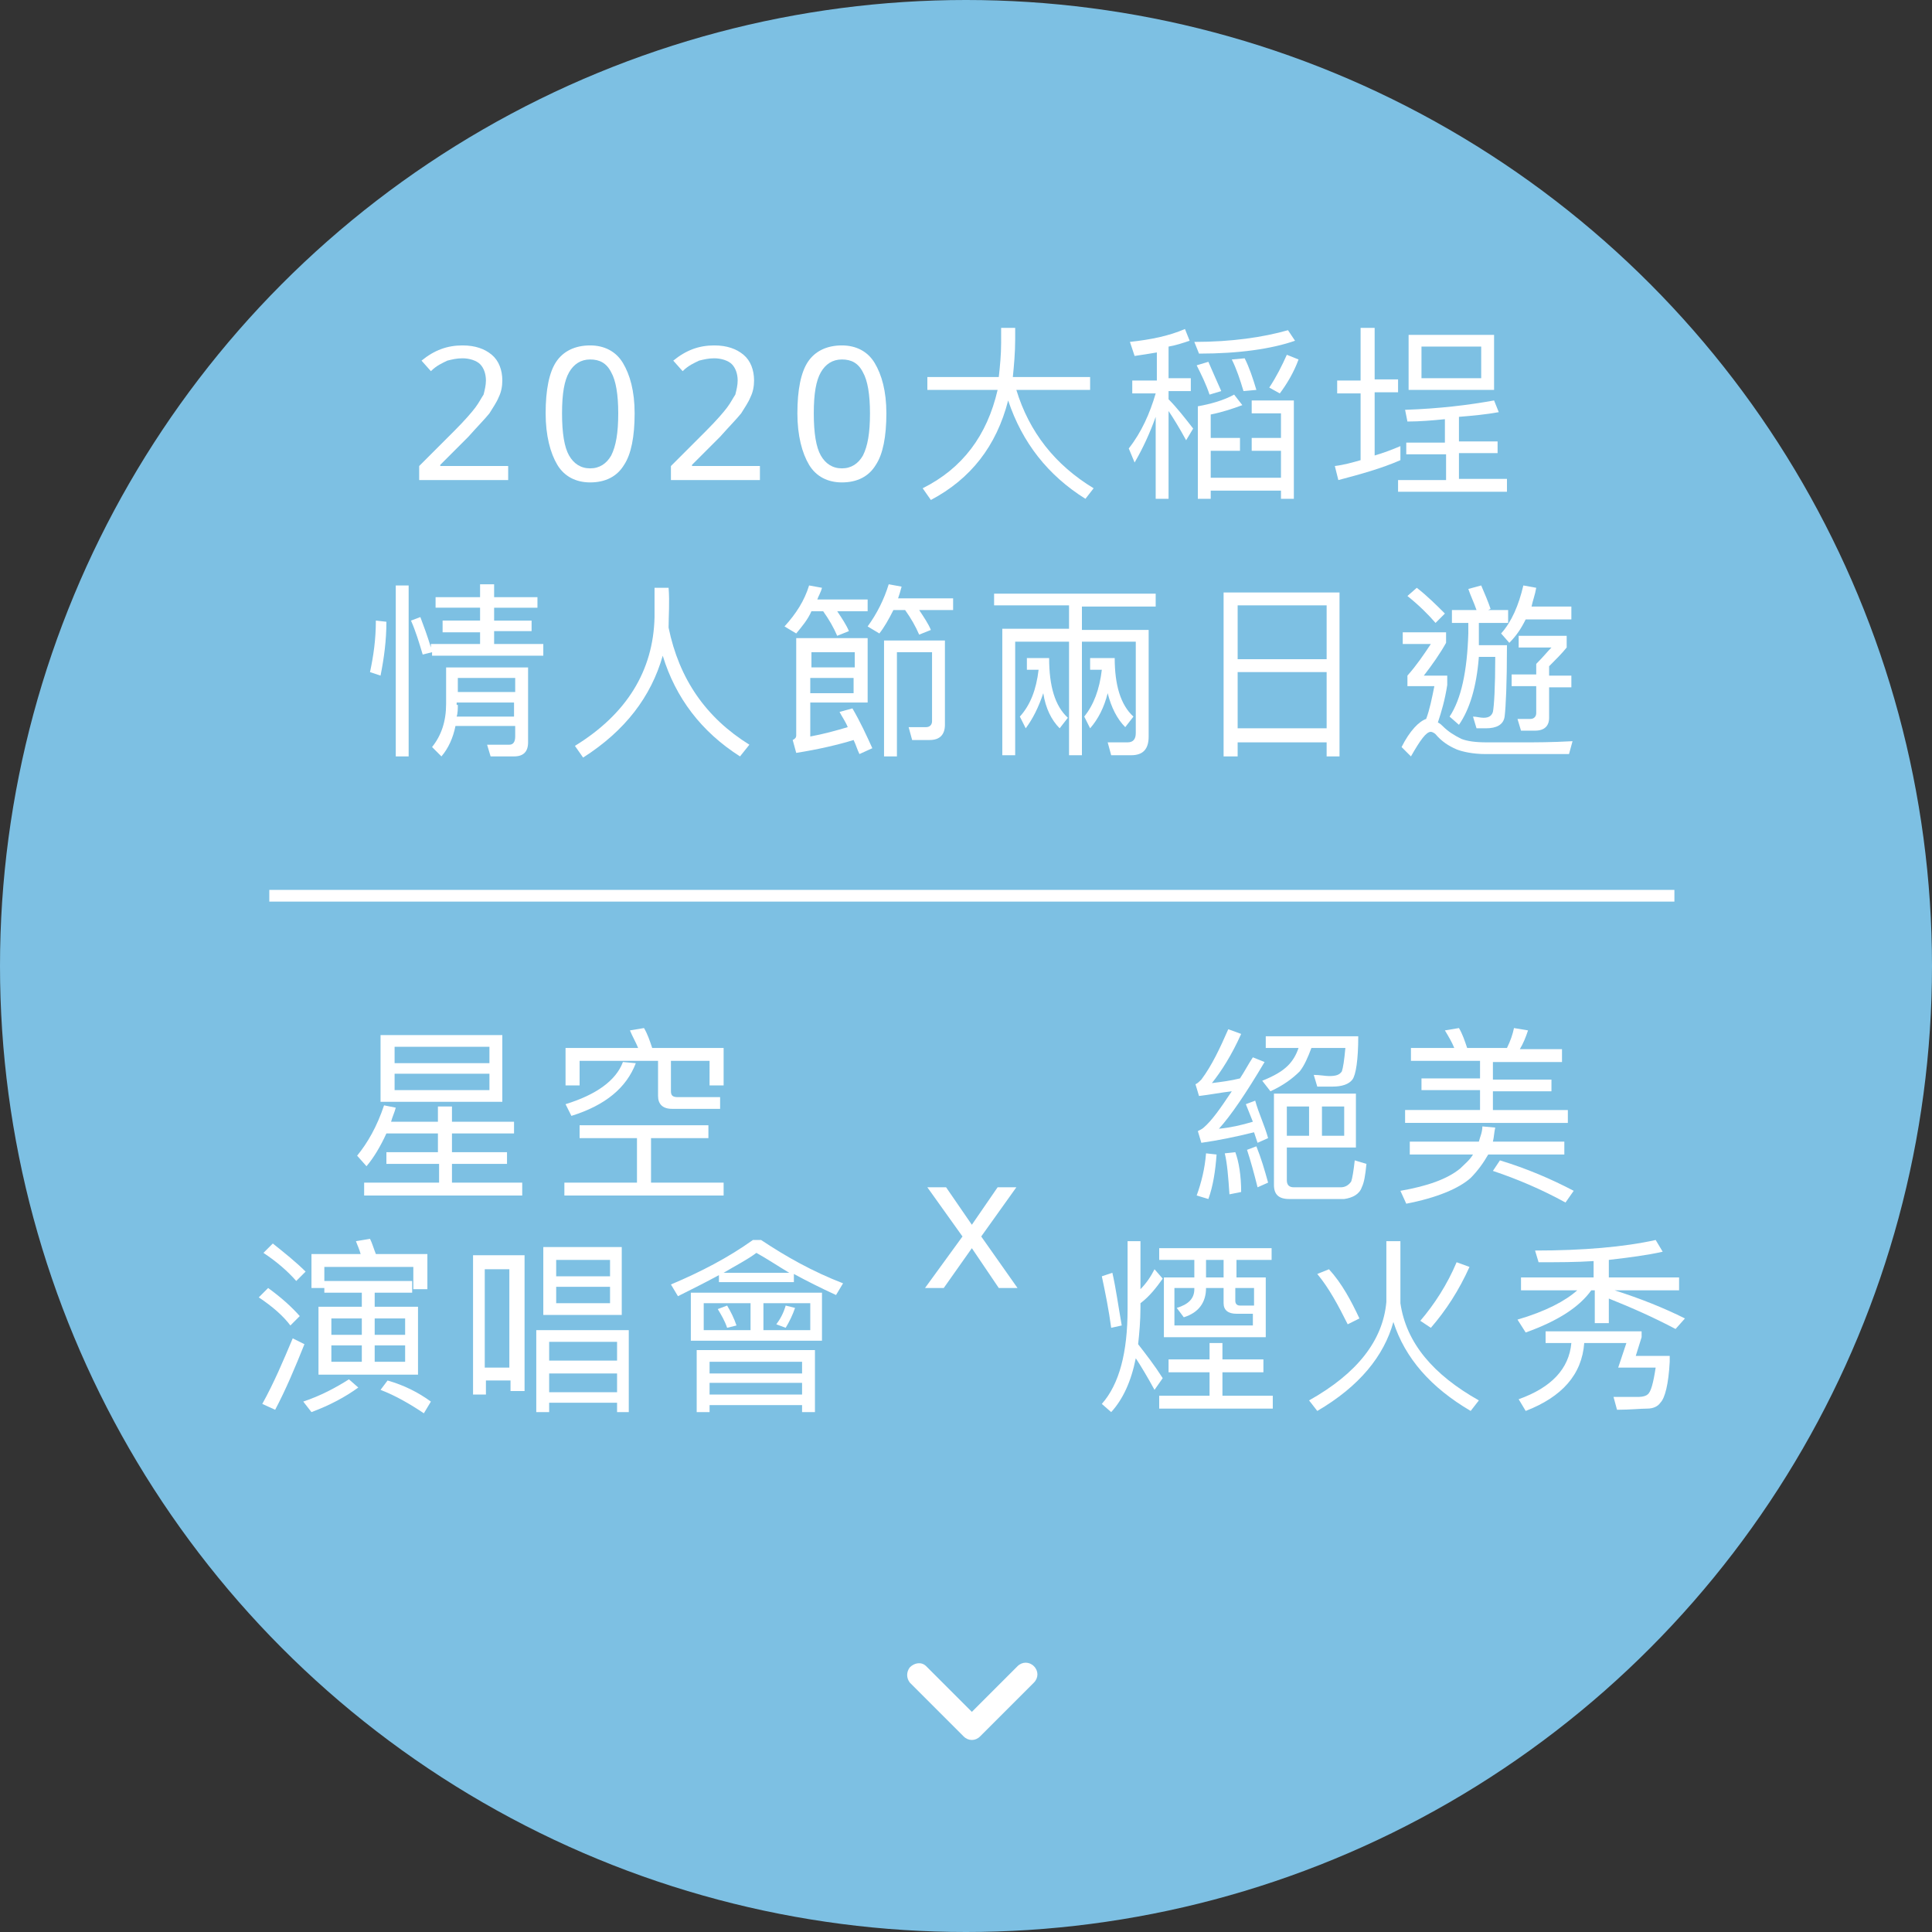 <?xml version="1.0" encoding="utf-8"?>
<!-- Generator: Adobe Illustrator 24.0.3, SVG Export Plug-In . SVG Version: 6.00 Build 0)  -->
<svg version="1.1" id="圖層_1" xmlns="http://www.w3.org/2000/svg" xmlns:xlink="http://www.w3.org/1999/xlink" x="0px" y="0px"
	 viewBox="0 0 165 165" style="enable-background:new 0 0 165 165;" xml:space="preserve">
<rect x="0" y="0" width="165" height="165" fill="#333333" stroke="none"/>
<style type="text/css">
	.st0{fill:#7DC0E3;}
	.st1{enable-background:new    ;}
	.st2{fill:#FFFFFF;}
	.st3{fill:none;}
</style>
<g id="kv_icon_1" transform="translate(-1188 -586)">
	<circle id="Ellipse_8" class="st0" cx="1270.5" cy="668.5" r="82.5"/>
	<g class="st1">
		<path class="st2" d="M1231.4,627h-7.6v-1.2l3-3c0.9-0.9,1.5-1.6,1.8-2c0.3-0.4,0.5-0.8,0.7-1.1c0.1-0.4,0.2-0.8,0.2-1.2
			c0-0.6-0.2-1.1-0.5-1.4s-0.9-0.5-1.5-0.5c-0.5,0-0.9,0.1-1.3,0.2c-0.4,0.2-0.9,0.4-1.4,0.9l-0.8-0.9c1.1-0.9,2.2-1.3,3.5-1.3
			c1.1,0,1.9,0.3,2.5,0.8c0.6,0.5,0.9,1.3,0.9,2.2c0,0.5-0.1,1-0.3,1.4c-0.2,0.5-0.5,0.9-0.8,1.4c-0.4,0.5-1,1.1-1.8,2l-2.4,2.4v0.1
			h5.8V627z"/>
		<path class="st2" d="M1242.2,621.3c0,2-0.3,3.5-0.9,4.4c-0.6,1-1.6,1.5-2.9,1.5c-1.2,0-2.2-0.5-2.8-1.5s-1-2.5-1-4.4
			c0-2,0.3-3.5,0.9-4.4s1.6-1.4,2.9-1.4c1.2,0,2.2,0.5,2.8,1.5S1242.2,619.4,1242.2,621.3z M1236,621.3c0,1.7,0.2,2.9,0.6,3.6
			c0.4,0.7,1,1.1,1.8,1.1c0.8,0,1.4-0.4,1.8-1.1c0.4-0.8,0.6-1.9,0.6-3.6c0-1.6-0.2-2.8-0.6-3.5c-0.4-0.8-1-1.1-1.8-1.1
			c-0.8,0-1.4,0.4-1.8,1.1C1236.2,618.5,1236,619.6,1236,621.3z"/>
		<path class="st2" d="M1252.9,627h-7.6v-1.2l3-3c0.9-0.9,1.5-1.6,1.8-2c0.3-0.4,0.5-0.8,0.7-1.1c0.1-0.4,0.2-0.8,0.2-1.2
			c0-0.6-0.2-1.1-0.5-1.4s-0.9-0.5-1.5-0.5c-0.5,0-0.9,0.1-1.3,0.2c-0.4,0.2-0.9,0.4-1.4,0.9l-0.8-0.9c1.1-0.9,2.2-1.3,3.5-1.3
			c1.1,0,1.9,0.3,2.5,0.8c0.6,0.5,0.9,1.3,0.9,2.2c0,0.5-0.1,1-0.3,1.4c-0.2,0.5-0.5,0.9-0.8,1.4c-0.4,0.5-1,1.1-1.8,2l-2.4,2.4v0.1
			h5.8V627z"/>
		<path class="st2" d="M1263.7,621.3c0,2-0.3,3.5-0.9,4.4c-0.6,1-1.6,1.5-2.9,1.5c-1.2,0-2.2-0.5-2.8-1.5s-1-2.5-1-4.4
			c0-2,0.3-3.5,0.9-4.4s1.6-1.4,2.9-1.4c1.2,0,2.2,0.5,2.8,1.5S1263.7,619.4,1263.7,621.3z M1257.5,621.3c0,1.7,0.2,2.9,0.6,3.6
			c0.4,0.7,1,1.1,1.8,1.1c0.8,0,1.4-0.4,1.8-1.1c0.4-0.8,0.6-1.9,0.6-3.6c0-1.6-0.2-2.8-0.6-3.5c-0.4-0.8-1-1.1-1.8-1.1
			c-0.8,0-1.4,0.4-1.8,1.1C1257.7,618.5,1257.5,619.6,1257.5,621.3z"/>
	</g>
	<g class="st1">
		<path class="st2" d="M1273.3,618.2c0.1-0.9,0.2-1.9,0.2-2.9V614h1.2v1c0,1.1-0.1,2.2-0.2,3.2h6.6v1.1h-6.3
			c1.1,3.6,3.3,6.4,6.6,8.4l-0.7,0.9c-3.2-2-5.4-4.8-6.6-8.4c-1,3.9-3.2,6.7-6.6,8.5l-0.7-1c3.4-1.7,5.5-4.5,6.4-8.4h-6v-1.1H1273.3
			z"/>
		<path class="st2" d="M1284.5,615.2c1.8-0.2,3.3-0.5,4.7-1.1l0.4,1c-0.6,0.2-1.2,0.4-1.8,0.5v2.7h1.9v1.1h-1.9v0.7
			c0.7,0.7,1.4,1.6,2.1,2.5l-0.6,1c-0.6-1.1-1.1-1.9-1.5-2.5v7.5h-1.1v-7c-0.5,1.4-1.1,2.7-1.8,3.9l-0.5-1.2c1.1-1.4,1.8-3,2.3-4.7
			h-2v-1.1h2.1v-2.4c-0.6,0.1-1.2,0.2-1.9,0.3L1284.5,615.2z M1298.6,615.1c-2,0.7-4.8,1.1-8.2,1.1l-0.4-1c3.2,0,5.9-0.4,8-1
			L1298.6,615.1z M1292.3,619.4l-1,0.3c-0.3-0.9-0.7-1.7-1.1-2.5l1-0.3C1291.5,617.6,1291.9,618.5,1292.3,619.4z M1298.5,620.4v8.2
			h-1.1v-0.7h-6v0.7h-1.1v-7.9c1.1-0.2,2.2-0.5,3.1-1l0.7,0.9c-0.8,0.3-1.7,0.6-2.7,0.8v2h2.5v1.1h-2.5v2.3h6v-2.3h-2.5v-1.1h2.5
			v-2.1h-2.5v-1.1H1298.5z M1295.3,619.3l-1.1,0.1c-0.3-1-0.6-1.9-1-2.7l1.1-0.1C1294.7,617.4,1295,618.3,1295.3,619.3z
			 M1298.9,616.7c-0.4,1.1-1,2.1-1.6,2.9l-0.9-0.5c0.6-0.9,1.1-1.9,1.5-2.8L1298.9,616.7z"/>
		<path class="st2" d="M1304.2,618.4V614h1.2v4.4h2v1.1h-2v5.4c0.7-0.2,1.5-0.5,2.2-0.8v1.2c-1.6,0.7-3.4,1.2-5.3,1.7l-0.3-1.2
			c0.8-0.1,1.5-0.3,2.2-0.5v-5.7h-2v-1.1H1304.2z M1311.4,623.8v-2c-1,0.1-2.1,0.2-3.2,0.2l-0.2-1c2.9-0.1,5.4-0.4,7.6-0.8l0.4,1
			c-1.1,0.2-2.2,0.3-3.4,0.4v2.1h3.3v1h-3.3v2.2h4.1v1.1h-9.3V627h4.1v-2.2h-3.4v-1H1311.4z M1315.6,614.6v4.7h-7.3v-4.7H1315.6z
			 M1314.5,615.6h-5.1v2.7h5.1V615.6z"/>
	</g>
	<g class="st1">
		<path class="st2" d="M1221,639.1c0,1.6-0.2,3.1-0.5,4.6l-0.9-0.3c0.3-1.4,0.5-2.8,0.5-4.4L1221,639.1z M1222.9,636v14.6h-1.1V636
			H1222.9z M1230.2,635.9v1.1h3.7v0.9h-3.7v1.1h3.2v0.9h-3.2v1.1h4.2v1h-9.5v-0.3l-0.8,0.2c-0.3-1-0.6-2-1-2.9l0.8-0.3
			c0.3,0.8,0.6,1.6,0.9,2.6V641h4.2V640h-3.2V639h3.2v-1.1h-3.8V637h3.8v-1.1H1230.2z M1225.7,650.6l-0.8-0.8c0.8-1,1.2-2.2,1.2-3.7
			V643h7v6.4c0,0.8-0.4,1.2-1.2,1.2h-2l-0.3-1c0.7,0,1.3,0,1.9,0c0.3,0,0.5-0.2,0.5-0.7v-0.9h-5.1
			C1226.7,649,1226.3,649.9,1225.7,650.6z M1227.1,646.2c0,0.3,0,0.7-0.1,1h4.9V646h-4.9V646.2z M1232,643.9h-4.9v1.2h4.9V643.9z"/>
		<path class="st2" d="M1245.1,639.6c0.9,4.4,3.2,7.7,6.9,10l-0.8,1c-3.3-2.1-5.5-5-6.6-8.6c-1,3.5-3.2,6.4-6.8,8.7l-0.7-1
			c4.4-2.7,6.7-6.4,6.8-11c0-1.1,0-1.9,0-2.5h1.2C1245.2,637.4,1245.1,638.6,1245.1,639.6z"/>
		<path class="st2" d="M1256,640.1l-1-0.6c1-1.1,1.7-2.2,2.1-3.5l1.1,0.2c-0.1,0.4-0.3,0.7-0.4,1h4.3v1h-2.6c0.4,0.6,0.8,1.2,1,1.7
			l-1,0.4c-0.3-0.7-0.7-1.4-1.2-2.1h-1C1257,638.9,1256.5,639.5,1256,640.1z M1262.5,649.9l-1.1,0.5c-0.2-0.4-0.3-0.8-0.5-1.2
			c-1.3,0.4-3,0.8-4.9,1.1l-0.3-1.1c0.2-0.1,0.3-0.2,0.3-0.4v-8.3h6.1v5.5h-4.9v2.9c1.1-0.2,2.2-0.5,3.2-0.8
			c-0.2-0.5-0.5-0.9-0.7-1.3l1.1-0.3C1261.5,647.7,1262,648.8,1262.5,649.9z M1261,641.7h-3.7v1.3h3.7V641.7z M1257.2,645.2h3.7
			v-1.3h-3.7V645.2z M1263.1,640.1l-1-0.6c0.8-1.1,1.4-2.3,1.8-3.6l1.1,0.2c-0.1,0.4-0.2,0.7-0.3,1h4.7v1h-2.9
			c0.4,0.6,0.8,1.2,1,1.7l-1,0.4c-0.3-0.7-0.7-1.4-1.2-2.1h-1C1263.9,638.9,1263.5,639.6,1263.1,640.1z M1265.9,649.2l-0.3-1.1
			l1.5,0c0.3,0,0.5-0.2,0.5-0.5v-5.9h-3v8.9h-1.1v-9.9h5.2v7.2c0,0.8-0.4,1.3-1.3,1.3H1265.9z"/>
		<path class="st2" d="M1272.9,637.8v-1.1h13.8v1.1h-6.3v2h5.7v9.1c0,1.1-0.5,1.6-1.5,1.6h-1.7l-0.3-1.1l1.7,0
			c0.5,0,0.7-0.3,0.7-0.8v-7.8h-4.6v9.7h-1.1v-9.7h-4.6v9.7h-1.1v-10.8h5.7v-2H1272.9z M1277.6,642.2c0,2.4,0.5,4.1,1.6,5.1
			l-0.7,0.9c-0.7-0.7-1.2-1.7-1.4-3c-0.4,1.2-0.9,2.2-1.5,3l-0.5-1c0.9-1,1.4-2.3,1.6-4h-1v-1H1277.6z M1283.2,642.2
			c0,2.3,0.5,4,1.6,5l-0.7,0.9c-0.7-0.7-1.2-1.7-1.5-2.9c-0.3,1.2-0.8,2.2-1.5,3l-0.5-1c0.8-1,1.3-2.3,1.5-4h-1v-1H1283.2z"/>
		<path class="st2" d="M1302.5,650.6h-1.2v-1.2h-7.6v1.2h-1.2v-14h9.9V650.6z M1301.3,642.3v-4.6h-7.6v4.6H1301.3z M1301.3,648.2
			v-4.8h-7.6v4.8H1301.3z"/>
		<path class="st2" d="M1311.5,640v0.9c-0.5,0.9-1.2,1.9-1.9,2.8h2v0.8c-0.2,1.3-0.5,2.3-0.8,3.2c0.2,0.1,0.3,0.2,0.4,0.3
			c0.5,0.5,1,0.8,1.6,1.1c0.5,0.2,1.2,0.3,2.2,0.3c0.9,0,1.9,0,3,0c1.1,0,2.5,0,4.3-0.1l-0.3,1.1h-3.9c-1.2,0-2.3,0-3.2,0
			c-1.1,0-2-0.2-2.5-0.4c-0.7-0.3-1.3-0.7-1.8-1.3c-0.1-0.1-0.3-0.2-0.4-0.2c-0.4,0-0.9,0.7-1.7,2.1l-0.8-0.8
			c0.7-1.4,1.5-2.2,2.1-2.4c0.3-0.8,0.5-1.8,0.7-2.8h-2.3v-0.9c0.8-0.9,1.4-1.8,2-2.7h-2.4V640H1311.5z M1311.4,638.4l-0.8,0.8
			c-0.6-0.7-1.4-1.5-2.4-2.3l0.8-0.7C1309.9,636.9,1310.7,637.7,1311.4,638.4z M1312,639.2v-1.1h2.1c-0.2-0.6-0.5-1.2-0.7-1.8
			l1.1-0.3c0.3,0.7,0.6,1.4,0.8,2l-0.2,0.1h1.7v1.1h-2.5v0.9c0,0.4,0,0.7,0,1h2.4c0,3.3-0.1,5.3-0.2,6.1c-0.1,0.7-0.7,1-1.6,1
			c-0.2,0-0.4,0-0.8,0l-0.3-1c0.3,0,0.6,0.1,0.9,0.1c0.5,0,0.7-0.2,0.8-0.5c0.1-0.5,0.2-2.1,0.2-4.7h-1.4c-0.2,2.6-0.8,4.5-1.7,5.8
			l-0.8-0.7c1-1.5,1.5-3.9,1.6-7.1v-0.9H1312z M1316.9,640.9l-0.7-0.8c0.9-1,1.5-2.4,1.9-4.1l1.1,0.2c-0.1,0.6-0.3,1.1-0.4,1.6h3.4
			v1.1h-3.9C1317.9,639.7,1317.5,640.3,1316.9,640.9z M1321.8,640.3v1c-0.4,0.5-0.9,1-1.5,1.6v0.8h1.9v1h-1.9v2.6
			c0,0.7-0.4,1.1-1.2,1.1h-1.2l-0.3-1c0.3,0,0.7,0,1.1,0c0.3,0,0.5-0.2,0.5-0.5v-2.3h-2.1v-1h2.1v-0.9c0.6-0.6,1-1.1,1.3-1.4h-2.8
			v-1H1321.8z"/>
	</g>
	<g id="expand_more-24px" transform="translate(1259 719)">
		<path id="Path_620" class="st3" d="M24,24H0V0h24V24z"/>
		<path id="Path_621" class="st2" d="M15.9,9.3L12,13.2L8.1,9.3C7.7,8.9,7.1,9,6.7,9.4c-0.3,0.4-0.3,0.9,0,1.3l4.6,4.6
			c0.4,0.4,1,0.4,1.4,0l4.6-4.6c0.4-0.4,0.4-1,0-1.4C16.9,8.9,16.3,8.9,15.9,9.3z"/>
	</g>
	<g id="Group_272" transform="translate(2 6)">
		<g id="Group_270" transform="translate(1207 664)">
			<g class="st1">
				<path class="st2" d="M87.3,13.2l-0.9,0.4c-0.1-0.3-0.2-0.6-0.3-0.9c-1.6,0.4-3.1,0.7-4.5,0.9l-0.3-1c0.2-0.1,0.4-0.2,0.5-0.3
					c0.7-0.6,1.4-1.6,2.4-3.1c-0.9,0.1-1.9,0.3-2.8,0.4l-0.3-1c0.2-0.1,0.3-0.2,0.5-0.4c0.9-1.2,1.6-2.7,2.3-4.3l1.1,0.4
					c-0.8,1.8-1.7,3.2-2.5,4.2c0.8-0.1,1.6-0.2,2.4-0.4c0.4-0.6,0.7-1.2,1.1-1.8l1,0.4c-1.6,2.7-2.9,4.6-3.9,5.7
					c1-0.1,1.9-0.3,2.9-0.6c-0.2-0.5-0.4-1-0.6-1.5l0.8-0.3C86.5,11.1,87,12.1,87.3,13.2z M82.9,14.6c-0.1,1.4-0.3,2.7-0.7,3.8
					l-1-0.3c0.4-1.1,0.7-2.3,0.8-3.6L82.9,14.6z M85,17.8L84,18c-0.1-1.5-0.2-2.7-0.4-3.5l0.9-0.1C84.8,15.2,85,16.4,85,17.8z
					 M87.3,17l-0.9,0.4c-0.3-1.2-0.6-2.3-0.9-3.2l0.8-0.3C86.7,14.9,87,15.9,87.3,17z M87.1,5.5v-1H95c0,2-0.2,3.3-0.5,3.7
					c-0.3,0.4-0.9,0.6-1.7,0.6c-0.4,0-0.8,0-1.3,0l-0.3-1c0.5,0,1,0.1,1.3,0.1c0.6,0,0.9-0.1,1.1-0.4c0.1-0.3,0.2-0.9,0.3-2H91
					c-0.3,0.8-0.6,1.5-1,2c-0.6,0.6-1.4,1.2-2.5,1.7l-0.7-0.9c1-0.4,1.7-0.8,2.2-1.3c0.4-0.4,0.7-0.9,0.9-1.5H87.1z M94.9,14h-6v2.8
					c0,0.4,0.2,0.6,0.6,0.6h4c0.4,0,0.7-0.2,0.9-0.5c0.1-0.3,0.2-0.9,0.3-1.8l1,0.3c-0.1,1-0.2,1.6-0.4,2c-0.2,0.6-0.8,0.9-1.5,1
					h-4.7c-0.9,0-1.3-0.4-1.3-1.2V9.4h7V14z M88.9,10.5V13h1.9v-2.5H88.9z M93.8,13v-2.5h-1.9V13H93.8z"/>
				<path class="st2" d="M106.7,12.3c-0.1,0.4-0.1,0.8-0.2,1.2h6.1v1.1h-6.5c-0.4,0.7-0.9,1.4-1.5,2c-1,0.9-2.9,1.7-5.5,2.2
					l-0.5-1.1c2.3-0.4,4-1,5.1-1.9c0.4-0.4,0.8-0.7,1.1-1.2h-5.4v-1.1h5.9c0.1-0.4,0.3-0.8,0.3-1.3L106.7,12.3z M103.2,5.5
					c-0.2-0.5-0.5-1-0.8-1.5l1.2-0.2c0.3,0.5,0.5,1.1,0.7,1.7h3.4c0.3-0.6,0.5-1.2,0.6-1.7l1.2,0.2c-0.2,0.6-0.4,1.1-0.7,1.6h3.6
					v1.1h-5.9v1.5h5v1h-5v1.6h6.4v1.1H99v-1.1h6.4V9.1h-5v-1h5V6.6h-5.9V5.5H103.2z M113.4,17.7l-0.7,1c-2-1.1-4.1-2-6.2-2.7
					l0.6-0.9C109.4,15.8,111.5,16.7,113.4,17.7z"/>
			</g>
			<g class="st1">
				<path class="st2" d="M74.8,29.2l-0.9,0.2c-0.2-1.5-0.5-3-0.8-4.4l0.9-0.3C74.3,26,74.5,27.5,74.8,29.2z M78.3,25.2
					c-0.5,0.7-1.1,1.5-1.9,2.1v0.4c0,1.1-0.1,2.2-0.2,3.1c0.7,0.9,1.4,1.8,2.1,2.9l-0.7,1C77,33.6,76.4,32.6,76,32
					c-0.4,2-1.1,3.5-2.1,4.6l-0.8-0.7c1.5-1.7,2.2-4.4,2.2-8.1V22h1.1v4.1c0.5-0.5,0.9-1.1,1.2-1.7L78.3,25.2z M87.6,22.6v1h-3v1.5
					h2.5v5.1h-8.7v-5.1H81v-1.5h-3v-1H87.6z M82.3,32.1v-1.4h1.1v1.4h3.5v1.1h-3.5v2h4.3v1.1H78v-1.1h4.3v-2h-3.5v-1.1H82.3z
					 M86.1,28.2h-1.5c-0.7,0-1.1-0.3-1.1-0.9V26h-1.5v0c0,1.2-0.6,2.1-1.9,2.5l-0.6-0.8c1-0.3,1.5-0.8,1.5-1.6V26h-1.7v3.2h6.7V28.2
					z M83.5,25.1v-1.5H82v1.5H83.5z M84.5,27.1c0,0.2,0.1,0.4,0.4,0.4h1.2V26h-1.6V27.1z"/>
				<path class="st2" d="M98.6,22v5.3c0.5,3.4,2.8,6.1,6.7,8.3l-0.7,0.9c-3.4-2-5.6-4.5-6.6-7.6c-0.8,2.9-2.9,5.5-6.5,7.6l-0.7-0.9
					c4.1-2.3,6.3-5.1,6.6-8.4V22H98.6z M95.1,28.6l-1,0.5c-0.8-1.6-1.6-3.1-2.6-4.3l1-0.4C93.6,25.6,94.4,27.1,95.1,28.6z
					 M104.5,24.2c-0.9,2-2,3.7-3.3,5.2l-0.9-0.6c1.2-1.4,2.3-3.1,3.1-5L104.5,24.2z"/>
				<path class="st2" d="M115.1,25.1v-1.4c-1.5,0.1-3,0.1-4.7,0.1l-0.3-1c4.1,0,7.6-0.3,10.3-0.9l0.6,1c-1.3,0.3-2.9,0.5-4.6,0.7
					v1.5h6v1.1h-5.5c2.2,0.7,4.2,1.5,6,2.4l-0.8,0.9c-1.9-1-3.7-1.8-5.7-2.6V29h-1.2v-2.8h-0.3c-1,1.4-2.8,2.6-5.6,3.6l-0.7-1.1
					c2.4-0.7,4.1-1.6,5.1-2.5h-4.8v-1.1H115.1z M111,30.8v-1.1h8.2v0.5l-0.5,1.6h2.9v0.5c-0.1,1.9-0.4,3.1-0.8,3.5
					c-0.2,0.3-0.6,0.5-1.1,0.5c-0.6,0-1.5,0.1-2.6,0.1l-0.3-1.1c0.8,0,1.6,0,2.2,0c0.3,0,0.6-0.1,0.7-0.2c0.3-0.2,0.5-1,0.7-2.3
					h-3.2l0.7-2.1h-3.6c-0.2,2.7-1.9,4.6-5,5.8l-0.6-1c2.8-1,4.3-2.6,4.5-4.8H111z"/>
			</g>
			<g class="st1">
				<path class="st2" d="M61.2,21.6l-3-4.2h1.6l2.2,3.2l2.2-3.2h1.6l-3,4.2l3.1,4.4h-1.6L62,22.6L59.6,26h-1.6L61.2,21.6z"/>
			</g>
			<g class="st1">
				<path class="st2" d="M10.3,15.6l-0.8-0.9c0.9-1.1,1.7-2.5,2.3-4.3l1,0.2c-0.1,0.4-0.3,0.8-0.4,1.2h4v-1.3h1.2v1.3h5.3v1h-5.3
					v1.6h4.7v1h-4.7v1.6h6v1.1H10.1v-1.1h6.4v-1.6H12v-1h4.4v-1.6H12C11.5,13.9,10.9,14.9,10.3,15.6z M21.9,4.4v5.7H11.5V4.4H21.9z
					 M20.8,6.8V5.4h-8.1v1.4H20.8z M20.8,7.7h-8.1v1.4h8.1V7.7z"/>
				<path class="st2" d="M39.5,12.1v1.1h-4.9V17h6.2v1.1H27.2V17h6.2v-3.8h-4.9v-1.1H39.5z M33.3,6.8c-0.8,2.1-2.6,3.6-5.5,4.5
					l-0.5-1c2.6-0.8,4.3-2,4.9-3.6L33.3,6.8z M34.7,5.5h6.1v3.2h-1.2V6.6h-3.3v2.6c0,0.4,0.2,0.5,0.6,0.5h3.6v1h-4.1
					c-0.8,0-1.2-0.4-1.2-1.1V6.6h-6.7v2.1h-1.2V5.5h6.2C33.3,5,33,4.5,32.8,4L34,3.8C34.3,4.3,34.5,4.9,34.7,5.5z"/>
			</g>
			<g class="st1">
				<path class="st2" d="M4.6,28.4l-0.8,0.8c-0.6-0.8-1.5-1.6-2.7-2.4L1.9,26C3,26.8,3.9,27.6,4.6,28.4z M5.1,24.6l-0.8,0.8
					c-0.7-0.8-1.6-1.6-2.8-2.4l0.8-0.8C3.3,23,4.3,23.8,5.1,24.6z M5,30.8c-0.8,2-1.6,3.9-2.5,5.6l-1.1-0.5c1-1.8,1.8-3.7,2.6-5.6
					L5,30.8z M9.6,34.5c-1.1,0.8-2.4,1.5-4,2.1l-0.7-0.9c1.5-0.5,2.8-1.2,3.9-1.9L9.6,34.5z M15.4,26.1h-1.1v-1.9H6.7V26H5.6v-2.9
					h4.2c-0.1-0.4-0.3-0.8-0.4-1.1l1.2-0.2c0.2,0.4,0.3,0.8,0.5,1.3h4.4V26.1z M14.2,25.4v1H11v1.2h3.7v5.8H6.2v-5.8h3.7v-1.2H6.7
					v-1H14.2z M9.9,30v-1.4H7.3V30H9.9z M9.9,30.9H7.3v1.4h2.6V30.9z M11,30h2.6v-1.4H11V30z M13.6,30.9H11v1.4h2.6V30.9z
					 M15.8,35.7l-0.6,1c-1.2-0.8-2.4-1.5-3.7-2l0.6-0.8C13.5,34.3,14.7,34.9,15.8,35.7z"/>
				<path class="st2" d="M23.7,34.8h-1.1v-0.9h-2.1v1.2h-1.1V23.2h4.4V34.8z M22.5,32.8v-8.4h-2.1v8.4H22.5z M32.8,36.6h-1.1v-0.8
					h-5.8v0.8h-1.1v-7h7.9V36.6z M32.1,22.5v5.8h-6.7v-5.8H32.1z M31.7,32.2v-1.6h-5.8v1.6H31.7z M31.7,34.9v-1.6h-5.8v1.6H31.7z
					 M31.1,25v-1.4h-4.6V25H31.1z M31.1,25.9h-4.6v1.4h4.6V25.9z"/>
				<path class="st2" d="M36.9,26.7l-0.6-1c2.6-1.1,4.9-2.3,7-3.8H44c2.1,1.4,4.4,2.7,7,3.7l-0.6,1c-1.3-0.6-2.5-1.2-3.6-1.8v0.7
					h-6.4v-0.6C39.3,25.5,38.1,26.1,36.9,26.7z M49.2,26.4v4.1H38v-4.1H49.2z M48.6,36.6h-1.1V36h-7.9v0.6h-1.1v-5.3h10.1V36.6z
					 M43.1,27.3h-4v2.3h4V27.3z M47.5,33.3v-1h-7.9v1H47.5z M47.5,35.1v-1h-7.9v1H47.5z M41.9,29.2l-0.8,0.2
					c-0.2-0.6-0.5-1.1-0.8-1.6l0.8-0.3C41.4,28,41.7,28.6,41.9,29.2z M43.6,23c-0.8,0.6-1.8,1.1-2.8,1.7h5.6
					C45.4,24.1,44.5,23.5,43.6,23z M48.2,27.3h-4v2.3h4V27.3z M46.9,27.7c-0.2,0.6-0.5,1.2-0.8,1.7l-0.8-0.3
					c0.3-0.4,0.6-0.9,0.8-1.6L46.9,27.7z"/>
			</g>
		</g>
	</g>
	<rect id="Rectangle_518" x="1211" y="662" class="st2" width="120" height="1"/>
</g>
</svg>
